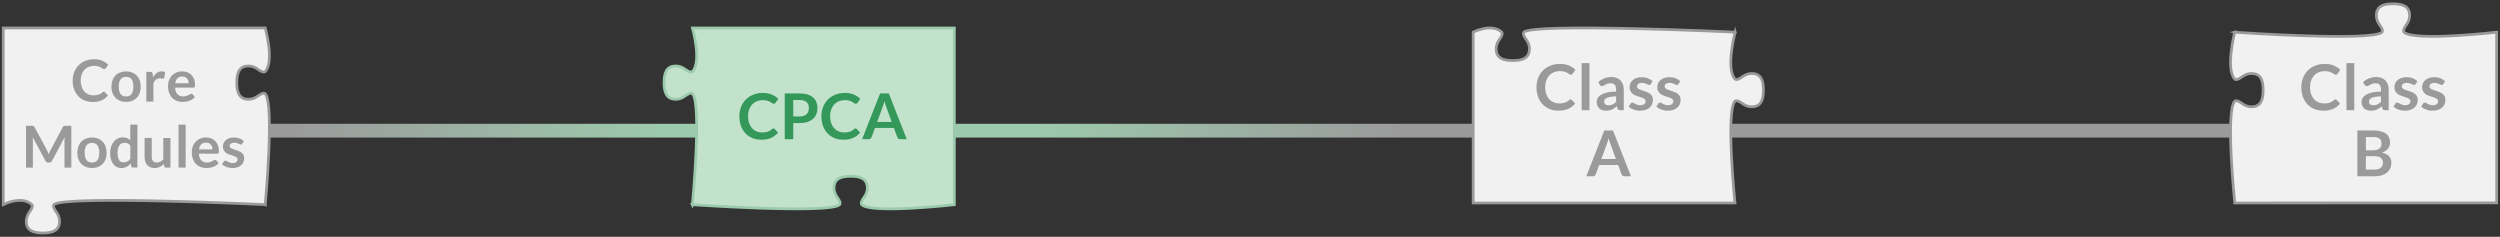 <?xml version="1.0" encoding="UTF-8"?> <svg xmlns="http://www.w3.org/2000/svg" xmlns:xlink="http://www.w3.org/1999/xlink" id="Layer_1" viewBox="0 0 908 86"><rect x="0" y="0" width="908" height="86" fill="#333333" stroke="none"/><defs><style>.cls-1{fill:#f1f1f1;}.cls-2{fill:#c3e2cb;}.cls-3{fill:#34985b;}.cls-4{fill:#9b9a9b;}.Graphic_Style_6,.cls-5,.cls-6,.cls-7,.cls-8,.cls-9{stroke-miterlimit:10;}.Graphic_Style_6,.cls-5,.cls-6,.cls-9{stroke-width:5px;}.Graphic_Style_6,.cls-6{stroke:url(#linear-gradient);}.cls-5,.cls-6,.cls-7,.cls-8,.cls-9{fill:none;}.cls-5,.cls-8{stroke:#9b9a9b;}.cls-7{stroke:#9ccaac;}.cls-9{stroke:url(#linear-gradient-2);}</style><linearGradient id="linear-gradient" x1="38.09" y1="47.46" x2="307.6" y2="47.46" gradientTransform="matrix(1, 0, 0, 1, 0, 0)" gradientUnits="userSpaceOnUse"><stop offset=".25" stop-color="#9b9a9b"></stop><stop offset=".75" stop-color="#9ccaac"></stop></linearGradient><linearGradient id="linear-gradient-2" x1="308.6" y1="47.46" x2="578.1" y2="47.46" gradientTransform="matrix(1, 0, 0, 1, 0, 0)" gradientUnits="userSpaceOnUse"><stop offset=".25" stop-color="#9ccaac"></stop><stop offset=".75" stop-color="#9b9a9b"></stop></linearGradient></defs><line class="cls-6" x1="38.09" y1="47.46" x2="307.6" y2="47.46"></line><line class="cls-9" x1="308.6" y1="47.46" x2="578.1" y2="47.46"></line><line class="cls-5" x1="578.1" y1="47.46" x2="847.61" y2="47.46"></line><g><path class="cls-1" d="M630.22,11.67s-73.1-3.42-76.75,0c-.41,.54-.09,1.36,.71,2.49,.71,1,1.31,2,1.31,3.61,0,3.37-2.58,4.22-5.95,4.22h-.18c-3.37,0-5.95-.85-5.95-4.22,0-1.61,.61-2.61,1.31-3.61,.8-1.14,1.12-1.95,.71-2.49-3.66-3.42-10.38,0-10.38,0v62.04h95.1s-3.42-33.29,0-36.95c.54-.41,1.36-.09,2.49,.71,1,.71,2,1.31,3.61,1.31,3.37,0,4.22-2.58,4.22-5.95v-.18c0-3.37-.85-5.95-4.22-5.95-1.61,0-2.61,.61-3.61,1.31-1.14,.8-1.95,1.12-2.49,.71-3.42-3.66,0-16.78,0-16.78l.07-.28Z"></path><path class="cls-8" d="M630.22,11.67s-73.1-3.42-76.75,0c-.41,.54-.09,1.36,.71,2.49,.71,1,1.31,2,1.31,3.61,0,3.37-2.58,4.22-5.95,4.22h-.18c-3.37,0-5.95-.85-5.95-4.22,0-1.61,.61-2.61,1.31-3.61,.8-1.14,1.12-1.95,.71-2.49-3.66-3.42-10.38,0-10.38,0v62.04h95.1s-3.42-33.29,0-36.95c.54-.41,1.36-.09,2.49,.71,1,.71,2,1.31,3.61,1.31,3.37,0,4.22-2.58,4.22-5.95v-.18c0-3.37-.85-5.95-4.22-5.95-1.61,0-2.61,.61-3.61,1.31-1.14,.8-1.95,1.12-2.49,.71-3.42-3.66,0-16.78,0-16.78l.07-.28Z"></path></g><g><path class="cls-1" d="M96.33,74.36s3.42-36.67,0-40.33c-.54-.41-1.36-.09-2.49,.71-1,.71-2,1.31-3.61,1.31-3.37,0-4.22-2.58-4.22-5.95v-.18c0-3.37,.85-5.95,4.22-5.95,1.61,0,2.61,.61,3.61,1.31,1.14,.8,1.95,1.12,2.49,.71,3.42-3.66,0-15.84,0-15.84H1.18V74.3s6.72-3.42,10.38,0c.41,.54,.09,1.36-.71,2.49-.71,1-1.31,2-1.31,3.61,0,3.37,2.58,4.22,5.95,4.22h.18c3.37,0,5.95-.85,5.95-4.22,0-1.61-.61-2.61-1.31-3.61-.8-1.14-1.12-1.95-.71-2.49,3.66-3.42,76.45,0,76.45,0l.28,.07Z"></path><path class="cls-8" d="M96.33,74.36s3.42-36.67,0-40.33c-.54-.41-1.36-.09-2.49,.71-1,.71-2,1.31-3.61,1.31-3.37,0-4.22-2.58-4.22-5.95v-.18c0-3.37,.85-5.95,4.22-5.95,1.61,0,2.61,.61,3.61,1.31,1.14,.8,1.95,1.12,2.49,.71,3.42-3.66,0-15.84,0-15.84H1.18V74.3s6.72-3.42,10.38,0c.41,.54,.09,1.36-.71,2.49-.71,1-1.31,2-1.31,3.61,0,3.37,2.58,4.22,5.95,4.22h.18c3.37,0,5.95-.85,5.95-4.22,0-1.61-.61-2.61-1.31-3.61-.8-1.14-1.12-1.95-.71-2.49,3.66-3.42,76.45,0,76.45,0l.28,.07Z"></path></g><g><path class="cls-2" d="M251.44,74.34s49.84,3.42,53.5,0c.41-.54,.09-1.36-.71-2.49-.71-1-1.31-2-1.31-3.61,0-3.37,2.58-4.22,5.95-4.22h.18c3.37,0,5.95,.85,5.95,4.22,0,1.61-.61,2.61-1.31,3.61-.8,1.14-1.12,1.95-.71,2.49,3.66,3.42,33.63,0,33.63,0V10.15h-95.1s3.42,12.19,0,15.84c-.54,.41-1.36,.09-2.49-.71-1-.71-2-1.31-3.61-1.31-3.37,0-4.22,2.58-4.22,5.95v.18c0,3.37,.85,5.95,4.22,5.95,1.61,0,2.61-.61,3.61-1.31,1.14-.8,1.95-1.12,2.49-.71,3.42,3.66,0,40.03,0,40.03l-.07,.28Z"></path><path class="cls-7" d="M251.44,74.34s49.84,3.42,53.5,0c.41-.54,.09-1.36-.71-2.49-.71-1-1.31-2-1.31-3.61,0-3.37,2.58-4.22,5.95-4.22h.18c3.37,0,5.95,.85,5.95,4.22,0,1.61-.61,2.61-1.31,3.61-.8,1.14-1.12,1.95-.71,2.49,3.66,3.42,33.63,0,33.63,0V10.15h-95.1s3.42,12.19,0,15.84c-.54,.41-1.36,.09-2.49-.71-1-.71-2-1.31-3.61-1.31-3.37,0-4.22,2.58-4.22,5.95v.18c0,3.37,.85,5.95,4.22,5.95,1.61,0,2.61-.61,3.61-1.31,1.14-.8,1.95-1.12,2.49-.71,3.42,3.66,0,40.03,0,40.03l-.07,.28Z"></path></g><g><path class="cls-1" d="M811.65,11.65s-3.41,13.42,0,17.08c.54,.41,1.36,.09,2.49-.71,1-.71,2-1.31,3.61-1.32,3.37,0,4.22,2.58,4.22,5.95v.18c0,3.37-.84,5.95-4.22,5.95-1.61,0-2.61-.61-3.61-1.31-1.14-.8-1.95-1.12-2.49-.71-3.42,3.66,.01,36.95,.01,36.95h.55l94.59-.03-.02-61.99s-29.97,3.43-33.63,.01c-.41-.54-.09-1.36,.71-2.49,.71-1,1.31-2,1.31-3.61,0-3.37-2.58-4.22-5.95-4.22h-.18c-3.37,0-5.95,.85-5.95,4.22,0,1.61,.61,2.61,1.32,3.61,.8,1.14,1.12,1.95,.71,2.49-3.66,3.42-53.2,.02-53.2,.02l-.28-.07Z"></path><path class="cls-8" d="M811.65,11.65s-3.41,13.42,0,17.08c.54,.41,1.36,.09,2.49-.71,1-.71,2-1.31,3.61-1.32,3.37,0,4.22,2.58,4.22,5.95v.18c0,3.37-.84,5.95-4.22,5.95-1.61,0-2.61-.61-3.61-1.31-1.14-.8-1.95-1.12-2.49-.71-3.42,3.66,.01,36.95,.01,36.95h.55l94.59-.03-.02-61.99s-29.97,3.43-33.63,.01c-.41-.54-.09-1.36,.71-2.49,.71-1,1.31-2,1.31-3.61,0-3.37-2.58-4.22-5.95-4.22h-.18c-3.37,0-5.95,.85-5.95,4.22,0,1.61,.61,2.61,1.32,3.61,.8,1.14,1.12,1.95,.71,2.49-3.66,3.42-53.2,.02-53.2,.02l-.28-.07Z"></path></g><g><path class="cls-4" d="M37.7,33.3c.15,0,.29,.06,.4,.18l1.11,1.21c-.62,.76-1.37,1.35-2.27,1.75-.9,.41-1.98,.61-3.24,.61-1.13,0-2.14-.19-3.04-.58s-1.67-.92-2.3-1.61c-.64-.69-1.13-1.5-1.46-2.46-.34-.95-.51-1.99-.51-3.12s.19-2.19,.57-3.13,.91-1.77,1.6-2.45c.69-.69,1.51-1.22,2.46-1.6,.96-.38,2.01-.57,3.17-.57s2.11,.18,2.96,.54c.84,.36,1.57,.84,2.17,1.43l-.94,1.31c-.06,.08-.13,.16-.22,.22-.09,.06-.21,.09-.36,.09s-.33-.06-.49-.19-.38-.26-.64-.41c-.26-.15-.59-.28-.98-.41s-.9-.19-1.51-.19c-.71,0-1.37,.12-1.97,.37-.6,.25-1.11,.6-1.54,1.07s-.77,1.02-1.01,1.69c-.24,.66-.36,1.41-.36,2.23s.12,1.61,.36,2.28c.24,.67,.57,1.23,.98,1.68s.9,.8,1.46,1.04c.56,.24,1.16,.36,1.81,.36,.38,0,.73-.02,1.04-.06s.6-.11,.86-.2,.51-.21,.75-.35,.47-.32,.7-.53c.07-.06,.14-.11,.22-.15,.08-.04,.16-.06,.25-.06Z"></path><path class="cls-4" d="M45.8,25.93c.81,0,1.54,.13,2.19,.39,.65,.26,1.21,.63,1.67,1.1,.46,.48,.82,1.06,1.07,1.74,.25,.69,.38,1.45,.38,2.3s-.13,1.62-.38,2.31c-.25,.69-.61,1.27-1.07,1.75-.46,.48-1.02,.85-1.67,1.11-.65,.26-1.38,.39-2.19,.39s-1.54-.13-2.19-.39c-.66-.26-1.22-.63-1.68-1.11-.47-.48-.83-1.07-1.08-1.75-.26-.69-.38-1.46-.38-2.31s.13-1.61,.38-2.3c.26-.69,.62-1.27,1.08-1.74,.46-.48,1.03-.84,1.68-1.1,.66-.26,1.39-.39,2.19-.39Zm0,9.1c.9,0,1.56-.3,1.99-.9,.43-.6,.65-1.48,.65-2.65s-.21-2.05-.65-2.66-1.09-.91-1.99-.91-1.58,.31-2.02,.92c-.43,.61-.65,1.5-.65,2.65s.22,2.04,.65,2.64c.43,.61,1.11,.91,2.02,.91Z"></path><path class="cls-4" d="M53.14,36.88v-10.77h1.52c.27,0,.45,.05,.56,.15,.1,.1,.17,.27,.21,.5l.16,1.3c.38-.67,.84-1.19,1.35-1.57,.52-.39,1.1-.58,1.74-.58,.53,0,.97,.12,1.32,.37l-.34,1.94c-.02,.13-.07,.21-.14,.27s-.17,.08-.28,.08c-.11,0-.25-.02-.43-.07-.18-.05-.42-.07-.72-.07-.54,0-1,.15-1.39,.45-.39,.3-.71,.73-.98,1.31v6.71h-2.59Z"></path><path class="cls-4" d="M66.17,25.93c.68,0,1.3,.11,1.88,.33,.57,.22,1.06,.53,1.47,.95,.41,.42,.74,.93,.97,1.53,.23,.61,.35,1.3,.35,2.07,0,.2,0,.36-.03,.49-.02,.13-.05,.23-.09,.3-.05,.07-.11,.13-.18,.16s-.17,.05-.29,.05h-6.66c.08,1.11,.37,1.92,.89,2.44,.52,.52,1.2,.78,2.06,.78,.42,0,.78-.05,1.09-.15,.3-.1,.57-.21,.8-.33s.43-.23,.6-.33c.17-.1,.34-.15,.5-.15,.11,0,.2,.02,.27,.06s.14,.1,.2,.18l.76,.95c-.29,.34-.61,.62-.97,.84-.36,.23-.73,.41-1.12,.55-.39,.14-.78,.23-1.19,.29-.4,.06-.79,.08-1.17,.08-.75,0-1.45-.12-2.09-.37-.64-.25-1.2-.62-1.68-1.1-.48-.49-.85-1.09-1.12-1.81-.27-.72-.41-1.55-.41-2.49,0-.74,.12-1.43,.36-2.07s.58-1.21,1.02-1.69c.44-.48,.99-.86,1.63-1.14,.64-.28,1.36-.42,2.17-.42Zm.05,1.86c-.76,0-1.35,.21-1.77,.64-.43,.43-.7,1.03-.82,1.82h4.87c0-.34-.04-.65-.14-.95-.09-.3-.23-.56-.42-.78-.19-.22-.43-.4-.71-.53-.29-.13-.62-.19-1.01-.19Z"></path><path class="cls-4" d="M17.4,55.27c.1,.24,.2,.48,.3,.73,.1-.25,.2-.5,.3-.75,.1-.25,.22-.48,.34-.7l4.49-8.41c.06-.11,.11-.19,.17-.25,.06-.06,.13-.11,.2-.14,.07-.03,.16-.04,.25-.05,.09,0,.2,0,.33,0h2.13v15.18h-2.49v-9.81c0-.18,0-.38,.02-.6s.03-.44,.05-.66l-4.59,8.61c-.11,.2-.24,.35-.41,.46-.17,.11-.36,.16-.59,.16h-.39c-.22,0-.42-.05-.59-.16s-.3-.26-.41-.46l-4.65-8.64c.03,.23,.05,.46,.06,.68,.01,.22,.02,.42,.02,.61v9.81h-2.49v-15.18h2.13c.13,0,.23,0,.33,0,.09,0,.17,.03,.25,.05,.07,.03,.14,.07,.2,.14,.06,.06,.12,.15,.18,.25l4.54,8.43c.12,.22,.23,.46,.33,.7Z"></path><path class="cls-4" d="M33.42,49.93c.81,0,1.54,.13,2.19,.39,.65,.26,1.21,.63,1.67,1.1,.46,.48,.82,1.06,1.07,1.74,.25,.69,.38,1.45,.38,2.3s-.13,1.62-.38,2.31c-.25,.69-.61,1.27-1.07,1.75-.46,.48-1.02,.85-1.67,1.11-.65,.26-1.38,.39-2.19,.39s-1.54-.13-2.19-.39c-.66-.26-1.22-.63-1.68-1.11-.47-.48-.83-1.07-1.08-1.75-.26-.69-.38-1.46-.38-2.31s.13-1.61,.38-2.3c.26-.69,.62-1.27,1.08-1.74,.46-.48,1.03-.84,1.68-1.1,.66-.26,1.39-.39,2.19-.39Zm0,9.1c.9,0,1.56-.3,1.99-.9,.43-.6,.65-1.48,.65-2.65s-.21-2.05-.65-2.66-1.09-.91-1.99-.91-1.58,.31-2.02,.92c-.43,.61-.65,1.5-.65,2.65s.22,2.04,.65,2.64c.43,.61,1.11,.91,2.02,.91Z"></path><path class="cls-4" d="M48.34,60.88c-.34,0-.56-.16-.66-.47l-.21-1.04c-.22,.25-.46,.48-.7,.68s-.51,.38-.79,.52c-.28,.15-.59,.26-.91,.34-.33,.08-.68,.12-1.06,.12-.59,0-1.13-.12-1.62-.37-.49-.25-.91-.6-1.27-1.07-.35-.47-.63-1.04-.82-1.73-.19-.69-.29-1.47-.29-2.35,0-.8,.11-1.54,.33-2.23,.22-.69,.53-1.28,.93-1.79,.41-.5,.89-.9,1.46-1.18,.57-.28,1.2-.43,1.91-.43,.6,0,1.12,.1,1.54,.29,.43,.19,.81,.45,1.14,.77v-5.69h2.59v15.6h-1.59Zm-3.45-1.9c.54,0,1-.11,1.38-.34s.74-.54,1.07-.96v-4.83c-.29-.36-.61-.61-.96-.76-.35-.15-.72-.22-1.12-.22s-.75,.07-1.07,.22c-.32,.15-.59,.37-.81,.67-.22,.3-.39,.68-.51,1.13-.12,.46-.18,1-.18,1.62s.05,1.16,.15,1.6,.25,.79,.44,1.07c.19,.28,.42,.48,.69,.6,.27,.12,.58,.18,.91,.18Z"></path><path class="cls-4" d="M55.11,50.1v6.85c0,.66,.15,1.17,.46,1.53,.3,.36,.76,.54,1.37,.54,.45,0,.87-.1,1.26-.3,.39-.2,.76-.47,1.11-.82v-7.79h2.59v10.77h-1.59c-.34,0-.56-.16-.66-.47l-.18-.86c-.22,.22-.46,.43-.69,.61-.24,.19-.49,.34-.76,.47-.27,.13-.56,.23-.87,.3s-.65,.11-1,.11c-.59,0-1.11-.1-1.56-.3-.45-.2-.83-.48-1.14-.85s-.54-.8-.7-1.3c-.16-.5-.24-1.05-.24-1.65v-6.85h2.59Z"></path><path class="cls-4" d="M67.43,45.27v15.6h-2.59v-15.6h2.59Z"></path><path class="cls-4" d="M74.81,49.93c.68,0,1.3,.11,1.88,.33,.57,.22,1.06,.53,1.47,.95,.41,.42,.74,.93,.97,1.53,.23,.61,.35,1.3,.35,2.07,0,.2,0,.36-.03,.49-.02,.13-.05,.23-.09,.3-.05,.07-.11,.13-.18,.16s-.17,.05-.29,.05h-6.66c.08,1.11,.37,1.92,.89,2.44,.52,.52,1.2,.78,2.06,.78,.42,0,.78-.05,1.09-.15,.3-.1,.57-.21,.8-.33s.43-.23,.6-.33c.17-.1,.34-.15,.5-.15,.11,0,.2,.02,.27,.06s.14,.1,.2,.18l.76,.95c-.29,.34-.61,.62-.97,.84-.36,.23-.73,.41-1.12,.55-.39,.14-.78,.23-1.19,.29-.4,.06-.79,.08-1.17,.08-.75,0-1.45-.12-2.09-.37-.64-.25-1.2-.62-1.68-1.1-.48-.49-.85-1.09-1.12-1.81-.27-.72-.41-1.55-.41-2.49,0-.74,.12-1.43,.36-2.07s.58-1.21,1.02-1.69c.44-.48,.99-.86,1.63-1.14,.64-.28,1.36-.42,2.17-.42Zm.05,1.86c-.76,0-1.35,.21-1.77,.64-.43,.43-.7,1.03-.82,1.82h4.87c0-.34-.04-.65-.14-.95-.09-.3-.23-.56-.42-.78-.19-.22-.43-.4-.71-.53-.29-.13-.62-.19-1.01-.19Z"></path><path class="cls-4" d="M87.98,52.2c-.07,.11-.14,.19-.22,.24-.08,.04-.17,.07-.29,.07-.13,0-.26-.04-.4-.11-.14-.07-.31-.15-.5-.24-.19-.09-.4-.17-.65-.24-.24-.07-.53-.1-.86-.1-.51,0-.91,.11-1.21,.33-.29,.22-.44,.5-.44,.85,0,.23,.08,.42,.23,.58,.15,.16,.35,.3,.6,.41,.25,.12,.53,.23,.84,.32,.32,.09,.64,.2,.97,.31,.33,.11,.65,.24,.97,.38,.31,.14,.6,.33,.84,.55,.25,.22,.45,.49,.6,.79s.23,.68,.23,1.11c0,.52-.09,1-.28,1.43-.19,.44-.47,.82-.83,1.13-.36,.32-.81,.57-1.35,.75s-1.15,.27-1.84,.27c-.37,0-.73-.03-1.09-.1s-.69-.16-1.02-.28c-.33-.12-.63-.26-.9-.42-.28-.16-.52-.34-.73-.53l.6-.99c.08-.12,.17-.21,.27-.27,.1-.06,.24-.09,.4-.09s.31,.05,.46,.14,.31,.19,.5,.29c.19,.11,.41,.2,.67,.29,.25,.09,.58,.14,.97,.14,.31,0,.57-.04,.79-.11s.4-.17,.55-.29c.14-.12,.25-.26,.32-.41,.07-.16,.1-.32,.1-.49,0-.25-.08-.46-.23-.62-.15-.16-.35-.3-.6-.42-.25-.12-.53-.23-.85-.32-.32-.09-.64-.2-.98-.31-.33-.11-.66-.24-.98-.39s-.6-.34-.85-.57c-.25-.23-.45-.51-.6-.85s-.23-.74-.23-1.22c0-.44,.09-.86,.26-1.26,.17-.4,.43-.75,.77-1.04,.34-.3,.76-.54,1.27-.71,.51-.18,1.09-.27,1.76-.27,.74,0,1.42,.12,2.03,.37s1.12,.57,1.52,.97l-.59,.93Z"></path></g><g><path class="cls-4" d="M570.44,36.09c.17,0,.31,.07,.44,.2l1.22,1.32c-.67,.84-1.5,1.48-2.49,1.92-.99,.45-2.17,.67-3.55,.67-1.23,0-2.34-.21-3.33-.63s-1.83-1.01-2.52-1.76c-.7-.75-1.23-1.65-1.6-2.69-.37-1.04-.56-2.18-.56-3.42s.21-2.39,.62-3.43,1-1.93,1.75-2.69c.75-.75,1.65-1.34,2.7-1.75,1.05-.42,2.2-.63,3.47-.63s2.31,.2,3.24,.59,1.72,.92,2.38,1.57l-1.04,1.44c-.06,.09-.14,.17-.24,.24-.1,.07-.23,.1-.4,.1s-.36-.07-.54-.21c-.18-.14-.42-.29-.7-.45-.28-.16-.64-.31-1.08-.45-.43-.14-.98-.21-1.65-.21-.78,0-1.5,.14-2.16,.41-.66,.27-1.22,.66-1.69,1.17-.47,.51-.84,1.12-1.1,1.85-.26,.72-.4,1.54-.4,2.44s.13,1.77,.4,2.5c.26,.73,.62,1.34,1.08,1.84,.45,.5,.99,.88,1.6,1.14s1.27,.4,1.98,.4c.42,0,.8-.02,1.14-.07s.66-.12,.94-.22c.29-.1,.56-.23,.82-.38s.51-.35,.76-.58c.08-.07,.16-.12,.24-.17,.08-.04,.18-.06,.28-.06Z"></path><path class="cls-4" d="M577.3,22.93v17.09h-2.84V22.93h2.84Z"></path><path class="cls-4" d="M589.75,40.02h-1.28c-.27,0-.48-.04-.63-.12-.15-.08-.27-.24-.35-.49l-.25-.84c-.3,.27-.59,.5-.88,.71-.29,.2-.58,.37-.89,.51-.31,.14-.63,.24-.98,.31-.34,.07-.73,.1-1.15,.1-.5,0-.96-.07-1.38-.2-.42-.13-.78-.34-1.09-.61-.3-.27-.54-.6-.71-1-.17-.4-.25-.87-.25-1.4,0-.45,.12-.89,.35-1.32,.23-.43,.62-.83,1.17-1.18,.54-.35,1.27-.64,2.17-.87s2.03-.35,3.37-.35v-.7c0-.79-.17-1.38-.5-1.77-.33-.38-.82-.57-1.45-.57-.46,0-.84,.05-1.15,.16s-.57,.23-.8,.36c-.23,.13-.44,.25-.63,.36-.19,.11-.4,.16-.63,.16-.19,0-.36-.05-.49-.15-.14-.1-.25-.22-.33-.37l-.52-.91c1.36-1.24,2.99-1.86,4.91-1.86,.69,0,1.3,.11,1.85,.34,.54,.23,1,.54,1.37,.94s.66,.88,.86,1.44,.29,1.17,.29,1.84v7.45Zm-5.52-1.77c.29,0,.56-.03,.8-.08,.25-.05,.48-.13,.7-.24s.43-.24,.63-.39c.2-.15,.41-.34,.62-.55v-1.98c-.83,0-1.52,.05-2.08,.16-.56,.1-1,.24-1.34,.4s-.58,.35-.72,.57-.21,.45-.21,.71c0,.5,.15,.86,.44,1.08,.29,.22,.68,.32,1.16,.32Z"></path><path class="cls-4" d="M599.55,30.52c-.08,.12-.16,.21-.24,.26-.08,.05-.19,.08-.32,.08-.14,0-.29-.04-.44-.12-.16-.08-.34-.16-.55-.26-.21-.1-.44-.18-.71-.26-.26-.08-.58-.12-.94-.12-.56,0-1,.12-1.32,.36-.32,.24-.48,.55-.48,.93,0,.25,.08,.47,.25,.64,.17,.17,.38,.32,.66,.45,.27,.13,.58,.25,.93,.35s.7,.22,1.06,.34c.36,.12,.71,.26,1.06,.42s.65,.36,.93,.6c.27,.24,.49,.53,.66,.87,.17,.34,.25,.74,.25,1.22,0,.57-.1,1.09-.31,1.57-.21,.48-.51,.89-.91,1.24s-.89,.62-1.48,.82c-.59,.2-1.26,.29-2.02,.29-.41,0-.8-.04-1.19-.11-.39-.07-.76-.17-1.12-.31-.36-.13-.69-.28-.99-.46-.3-.18-.57-.37-.8-.57l.66-1.08c.08-.13,.18-.23,.3-.3,.12-.07,.26-.1,.44-.1s.34,.05,.5,.15,.34,.21,.55,.32c.21,.12,.45,.22,.73,.32s.63,.15,1.06,.15c.34,0,.63-.04,.87-.12,.24-.08,.44-.19,.6-.32,.16-.13,.27-.28,.34-.45,.07-.17,.11-.35,.11-.54,0-.28-.08-.5-.25-.68-.17-.18-.38-.33-.66-.46-.27-.13-.58-.25-.93-.35-.35-.1-.71-.22-1.07-.34-.36-.12-.72-.27-1.07-.43-.35-.17-.66-.37-.93-.63-.27-.25-.49-.56-.66-.93s-.25-.81-.25-1.33c0-.48,.1-.94,.29-1.38,.19-.44,.47-.82,.84-1.14,.37-.33,.84-.59,1.39-.78s1.2-.29,1.93-.29c.81,0,1.55,.13,2.22,.4,.67,.27,1.22,.62,1.67,1.06l-.64,1.02Z"></path><path class="cls-4" d="M609.6,30.52c-.08,.12-.16,.21-.24,.26-.08,.05-.19,.08-.32,.08-.14,0-.29-.04-.44-.12-.16-.08-.34-.16-.55-.26s-.44-.18-.71-.26c-.26-.08-.58-.12-.94-.12-.56,0-1,.12-1.32,.36-.32,.24-.48,.55-.48,.93,0,.25,.08,.47,.25,.64,.17,.17,.38,.32,.66,.45,.27,.13,.58,.25,.93,.35,.34,.1,.7,.22,1.06,.34,.36,.12,.71,.26,1.06,.42,.35,.16,.65,.36,.93,.6,.27,.24,.49,.53,.66,.87,.16,.34,.25,.74,.25,1.22,0,.57-.1,1.09-.31,1.57-.21,.48-.51,.89-.91,1.24-.4,.35-.89,.62-1.48,.82-.59,.2-1.26,.29-2.02,.29-.41,0-.8-.04-1.19-.11-.39-.07-.76-.17-1.12-.31-.36-.13-.69-.28-.99-.46-.3-.18-.57-.37-.8-.57l.66-1.08c.08-.13,.18-.23,.3-.3,.12-.07,.26-.1,.44-.1s.34,.05,.5,.15,.34,.21,.55,.32c.21,.12,.45,.22,.73,.32,.28,.1,.63,.15,1.06,.15,.34,0,.63-.04,.87-.12,.24-.08,.44-.19,.6-.32,.16-.13,.27-.28,.35-.45,.07-.17,.11-.35,.11-.54,0-.28-.08-.5-.25-.68-.17-.18-.38-.33-.66-.46-.27-.13-.58-.25-.93-.35s-.71-.22-1.07-.34c-.36-.12-.72-.27-1.07-.43s-.66-.37-.93-.63-.49-.56-.66-.93-.25-.81-.25-1.33c0-.48,.1-.94,.29-1.38,.19-.44,.47-.82,.85-1.14,.37-.33,.83-.59,1.39-.78,.56-.2,1.2-.29,1.93-.29,.81,0,1.55,.13,2.22,.4,.67,.27,1.22,.62,1.67,1.06l-.64,1.02Z"></path><path class="cls-4" d="M592.36,64.02h-2.39c-.27,0-.49-.07-.66-.2-.17-.13-.3-.3-.37-.5l-1.24-3.39h-6.89l-1.24,3.39c-.06,.18-.18,.34-.36,.48-.18,.15-.4,.22-.66,.22h-2.4l6.53-16.63h3.16l6.53,16.63Zm-10.76-6.28h5.3l-2.02-5.53c-.09-.25-.19-.54-.3-.87-.11-.33-.22-.7-.33-1.09-.11,.39-.21,.75-.32,1.09-.1,.34-.21,.63-.3,.89l-2.02,5.51Z"></path></g><g><path class="cls-4" d="M848.23,36.1c.17,0,.31,.07,.44,.2l1.22,1.32c-.68,.84-1.51,1.48-2.49,1.92-.99,.45-2.17,.67-3.55,.67-1.23,0-2.34-.21-3.33-.63-.99-.42-1.83-1.01-2.52-1.76s-1.23-1.65-1.6-2.69c-.37-1.04-.56-2.18-.56-3.42s.21-2.39,.62-3.43,1-1.93,1.75-2.69c.75-.75,1.65-1.34,2.7-1.75,1.05-.42,2.2-.63,3.47-.63s2.31,.2,3.24,.59,1.71,.92,2.38,1.57l-1.04,1.44c-.06,.09-.14,.17-.24,.24-.1,.07-.23,.1-.4,.1s-.36-.07-.54-.21c-.18-.14-.42-.29-.7-.45-.28-.16-.64-.31-1.08-.45s-.98-.21-1.65-.21c-.78,0-1.5,.14-2.16,.41-.66,.27-1.22,.66-1.69,1.17-.47,.51-.84,1.12-1.1,1.85-.26,.72-.4,1.54-.4,2.44s.13,1.77,.4,2.5c.26,.73,.62,1.34,1.08,1.84,.45,.5,.99,.88,1.6,1.14s1.27,.4,1.98,.4c.42,0,.8-.02,1.14-.07s.66-.12,.94-.22c.29-.1,.56-.23,.82-.38,.26-.16,.51-.35,.77-.58,.08-.07,.16-.12,.24-.17s.18-.06,.28-.06Z"></path><path class="cls-4" d="M855.08,22.93v17.09h-2.84V22.93h2.84Z"></path><path class="cls-4" d="M867.54,40.02h-1.28c-.27,0-.48-.04-.63-.12-.15-.08-.27-.24-.34-.49l-.25-.84c-.3,.27-.59,.5-.88,.71-.29,.2-.59,.37-.89,.51-.31,.14-.63,.24-.98,.31-.35,.07-.73,.1-1.15,.1-.5,0-.96-.07-1.38-.2-.42-.13-.78-.34-1.09-.61-.3-.27-.54-.6-.71-1-.17-.4-.25-.87-.25-1.4,0-.45,.12-.89,.35-1.32s.62-.83,1.17-1.18c.54-.35,1.27-.64,2.17-.87,.9-.23,2.03-.35,3.37-.35v-.7c0-.79-.17-1.38-.5-1.77-.33-.38-.82-.57-1.45-.57-.46,0-.84,.05-1.15,.16s-.57,.23-.8,.36c-.23,.13-.44,.25-.63,.36-.19,.11-.4,.16-.63,.16-.19,0-.36-.05-.49-.15-.14-.1-.25-.22-.33-.37l-.52-.91c1.36-1.24,2.99-1.86,4.91-1.86,.69,0,1.31,.11,1.85,.34,.54,.23,1,.54,1.38,.94,.38,.4,.66,.88,.86,1.44s.29,1.17,.29,1.84v7.45Zm-5.52-1.77c.29,0,.56-.03,.8-.08s.48-.13,.7-.24,.43-.24,.63-.39c.2-.15,.41-.34,.62-.55v-1.98c-.83,0-1.52,.05-2.08,.16-.56,.1-1,.24-1.34,.4-.34,.16-.58,.35-.72,.57-.14,.22-.21,.45-.21,.71,0,.5,.15,.86,.44,1.08,.29,.22,.68,.32,1.16,.32Z"></path><path class="cls-4" d="M877.33,30.52c-.08,.12-.16,.21-.24,.26-.08,.05-.19,.08-.32,.08-.14,0-.29-.04-.44-.12-.16-.08-.34-.16-.55-.26s-.44-.18-.71-.26c-.26-.08-.58-.12-.94-.12-.56,0-1,.12-1.32,.36-.32,.24-.48,.55-.48,.93,0,.25,.08,.47,.25,.64,.17,.17,.38,.32,.66,.45,.27,.13,.58,.25,.93,.35,.34,.1,.7,.22,1.06,.34,.36,.12,.71,.26,1.06,.42,.35,.16,.65,.36,.93,.6,.27,.24,.49,.53,.66,.87,.16,.34,.25,.74,.25,1.22,0,.57-.1,1.09-.31,1.57-.21,.48-.51,.89-.91,1.24-.4,.35-.89,.62-1.48,.82-.59,.2-1.26,.29-2.02,.29-.41,0-.8-.04-1.19-.11-.39-.07-.76-.17-1.12-.31-.36-.13-.69-.28-.99-.46-.3-.18-.57-.37-.8-.57l.66-1.08c.08-.13,.18-.23,.3-.3,.12-.07,.26-.1,.44-.1s.34,.05,.5,.15c.16,.1,.34,.21,.55,.32,.21,.12,.45,.22,.73,.32s.63,.15,1.06,.15c.34,0,.63-.04,.87-.12,.24-.08,.44-.19,.6-.32,.16-.13,.27-.28,.34-.45,.07-.17,.11-.35,.11-.54,0-.28-.08-.5-.25-.68-.17-.18-.38-.33-.66-.46-.27-.13-.58-.25-.93-.35-.35-.1-.71-.22-1.07-.34-.37-.12-.72-.27-1.07-.43-.35-.17-.66-.37-.93-.63-.27-.25-.49-.56-.66-.93s-.25-.81-.25-1.33c0-.48,.1-.94,.29-1.38,.19-.44,.47-.82,.85-1.14,.37-.33,.84-.59,1.39-.78,.56-.2,1.2-.29,1.93-.29,.81,0,1.55,.13,2.22,.4,.67,.27,1.22,.62,1.67,1.06l-.64,1.02Z"></path><path class="cls-4" d="M887.38,30.52c-.08,.12-.16,.21-.24,.26s-.19,.08-.32,.08c-.14,0-.29-.04-.44-.12-.16-.08-.34-.16-.55-.26-.21-.1-.44-.18-.71-.26-.26-.08-.58-.12-.94-.12-.56,0-1,.12-1.32,.36-.32,.24-.48,.55-.48,.93,0,.25,.08,.47,.25,.64,.17,.17,.38,.32,.66,.45,.27,.13,.58,.25,.93,.35,.35,.1,.7,.22,1.06,.34,.36,.12,.71,.26,1.06,.42s.65,.36,.93,.6c.27,.24,.49,.53,.66,.87,.17,.34,.25,.74,.25,1.22,0,.57-.1,1.09-.31,1.57-.21,.48-.51,.89-.91,1.24-.4,.35-.89,.62-1.48,.82s-1.26,.29-2.02,.29c-.41,0-.8-.04-1.19-.11-.39-.07-.76-.17-1.12-.31-.36-.13-.69-.28-.99-.46-.3-.18-.57-.37-.8-.57l.66-1.08c.08-.13,.18-.23,.3-.3,.12-.07,.26-.1,.44-.1s.34,.05,.5,.15,.34,.21,.55,.32c.21,.12,.45,.22,.73,.32,.28,.1,.63,.15,1.06,.15,.34,0,.63-.04,.87-.12,.24-.08,.44-.19,.6-.32,.16-.13,.27-.28,.35-.45,.07-.17,.11-.35,.11-.54,0-.28-.08-.5-.25-.68-.17-.18-.38-.33-.66-.46-.27-.13-.58-.25-.93-.35s-.71-.22-1.07-.34c-.36-.12-.72-.27-1.07-.43-.35-.17-.66-.37-.93-.63s-.49-.56-.66-.93c-.17-.37-.25-.81-.25-1.33,0-.48,.1-.94,.29-1.38,.19-.44,.47-.82,.84-1.14,.37-.33,.84-.59,1.39-.78s1.2-.29,1.93-.29c.81,0,1.55,.13,2.22,.4,.67,.27,1.22,.62,1.67,1.06l-.64,1.02Z"></path><path class="cls-4" d="M856.2,64.02v-16.63h5.74c1.09,0,2.02,.1,2.79,.31s1.4,.5,1.9,.89c.5,.38,.86,.85,1.09,1.39,.23,.54,.35,1.16,.35,1.84,0,.39-.06,.76-.17,1.12-.11,.36-.29,.69-.53,1s-.55,.59-.92,.85-.81,.47-1.33,.64c2.28,.51,3.43,1.75,3.43,3.7,0,.71-.13,1.36-.4,1.96-.27,.6-.66,1.11-1.17,1.55-.51,.43-1.15,.77-1.9,1.02-.75,.25-1.61,.37-2.58,.37h-6.28Zm3.09-9.43h2.47c1.05,0,1.85-.19,2.39-.58,.54-.38,.82-.99,.82-1.83s-.25-1.48-.74-1.85c-.49-.37-1.26-.55-2.3-.55h-2.64v4.81Zm0,2.14v4.88h3.14c.58,0,1.06-.07,1.44-.21,.39-.14,.7-.32,.93-.55,.23-.23,.4-.5,.51-.8s.16-.63,.16-.98-.06-.68-.17-.97c-.11-.29-.29-.53-.54-.74-.25-.2-.56-.36-.94-.47s-.85-.16-1.39-.16h-3.13Z"></path></g><g><path class="cls-3" d="M280.92,46.64c.17,0,.31,.07,.44,.2l1.22,1.32c-.67,.84-1.5,1.48-2.49,1.92-.99,.45-2.17,.67-3.55,.67-1.23,0-2.34-.21-3.33-.63-.99-.42-1.83-1.01-2.52-1.76s-1.23-1.65-1.6-2.69c-.37-1.04-.56-2.18-.56-3.42s.21-2.39,.62-3.43,1-1.93,1.75-2.69c.75-.75,1.65-1.34,2.7-1.75s2.2-.63,3.47-.63,2.31,.2,3.24,.59c.92,.39,1.72,.92,2.37,1.57l-1.03,1.44c-.06,.09-.14,.17-.24,.24-.1,.07-.23,.1-.4,.1s-.36-.07-.54-.21c-.18-.14-.42-.29-.7-.45-.28-.16-.64-.31-1.08-.45s-.98-.21-1.65-.21c-.78,0-1.5,.14-2.16,.41-.66,.27-1.22,.66-1.69,1.17-.47,.51-.84,1.12-1.1,1.85-.26,.72-.4,1.54-.4,2.44s.13,1.77,.4,2.5c.26,.73,.62,1.34,1.08,1.84,.45,.5,.98,.88,1.6,1.14s1.27,.4,1.98,.4c.42,0,.8-.02,1.14-.07,.34-.05,.66-.12,.94-.22s.56-.23,.82-.38,.51-.35,.76-.58c.08-.07,.16-.12,.24-.17s.18-.06,.28-.06Z"></path><path class="cls-3" d="M288.11,44.71v5.85h-3.09v-16.63h5.42c1.11,0,2.07,.13,2.89,.39s1.48,.62,2.01,1.09c.53,.47,.92,1.03,1.17,1.68,.25,.65,.38,1.37,.38,2.14s-.13,1.54-.4,2.21c-.27,.67-.67,1.25-1.21,1.73-.54,.48-1.21,.86-2.01,1.13-.8,.27-1.75,.4-2.83,.4h-2.32Zm0-2.42h2.32c.57,0,1.06-.07,1.48-.21,.42-.14,.77-.34,1.05-.61s.48-.59,.62-.97c.14-.38,.21-.8,.21-1.27s-.07-.85-.21-1.21c-.14-.36-.35-.67-.62-.92s-.62-.45-1.05-.58c-.42-.13-.92-.2-1.48-.2h-2.32v5.97Z"></path><path class="cls-3" d="M310.72,46.64c.17,0,.31,.07,.44,.2l1.22,1.32c-.67,.84-1.5,1.48-2.49,1.92-.99,.45-2.17,.67-3.55,.67-1.23,0-2.34-.21-3.33-.63-.99-.42-1.83-1.01-2.52-1.76s-1.23-1.65-1.6-2.69c-.37-1.04-.56-2.18-.56-3.42s.21-2.39,.62-3.43,1-1.93,1.75-2.69c.75-.75,1.65-1.34,2.7-1.75s2.2-.63,3.47-.63,2.31,.2,3.24,.59c.92,.39,1.72,.92,2.37,1.57l-1.03,1.44c-.06,.09-.14,.17-.24,.24-.1,.07-.23,.1-.4,.1s-.36-.07-.54-.21c-.18-.14-.42-.29-.7-.45-.28-.16-.64-.31-1.08-.45s-.98-.21-1.65-.21c-.78,0-1.5,.14-2.16,.41-.66,.27-1.22,.66-1.69,1.17-.47,.51-.84,1.12-1.1,1.85-.26,.72-.4,1.54-.4,2.44s.13,1.77,.4,2.5c.26,.73,.62,1.34,1.08,1.84,.45,.5,.98,.88,1.6,1.14s1.27,.4,1.98,.4c.42,0,.8-.02,1.14-.07,.34-.05,.66-.12,.94-.22s.56-.23,.82-.38,.51-.35,.76-.58c.08-.07,.16-.12,.24-.17s.18-.06,.28-.06Z"></path><path class="cls-3" d="M329.33,50.56h-2.39c-.27,0-.49-.07-.66-.2s-.3-.3-.37-.5l-1.24-3.39h-6.89l-1.24,3.39c-.06,.18-.18,.34-.36,.48s-.4,.22-.66,.22h-2.4l6.53-16.63h3.16l6.53,16.63Zm-10.76-6.28h5.3l-2.02-5.53c-.09-.25-.19-.54-.3-.87-.11-.33-.22-.7-.33-1.09-.11,.39-.21,.75-.32,1.09-.1,.34-.21,.63-.3,.89l-2.02,5.51Z"></path></g></svg> 